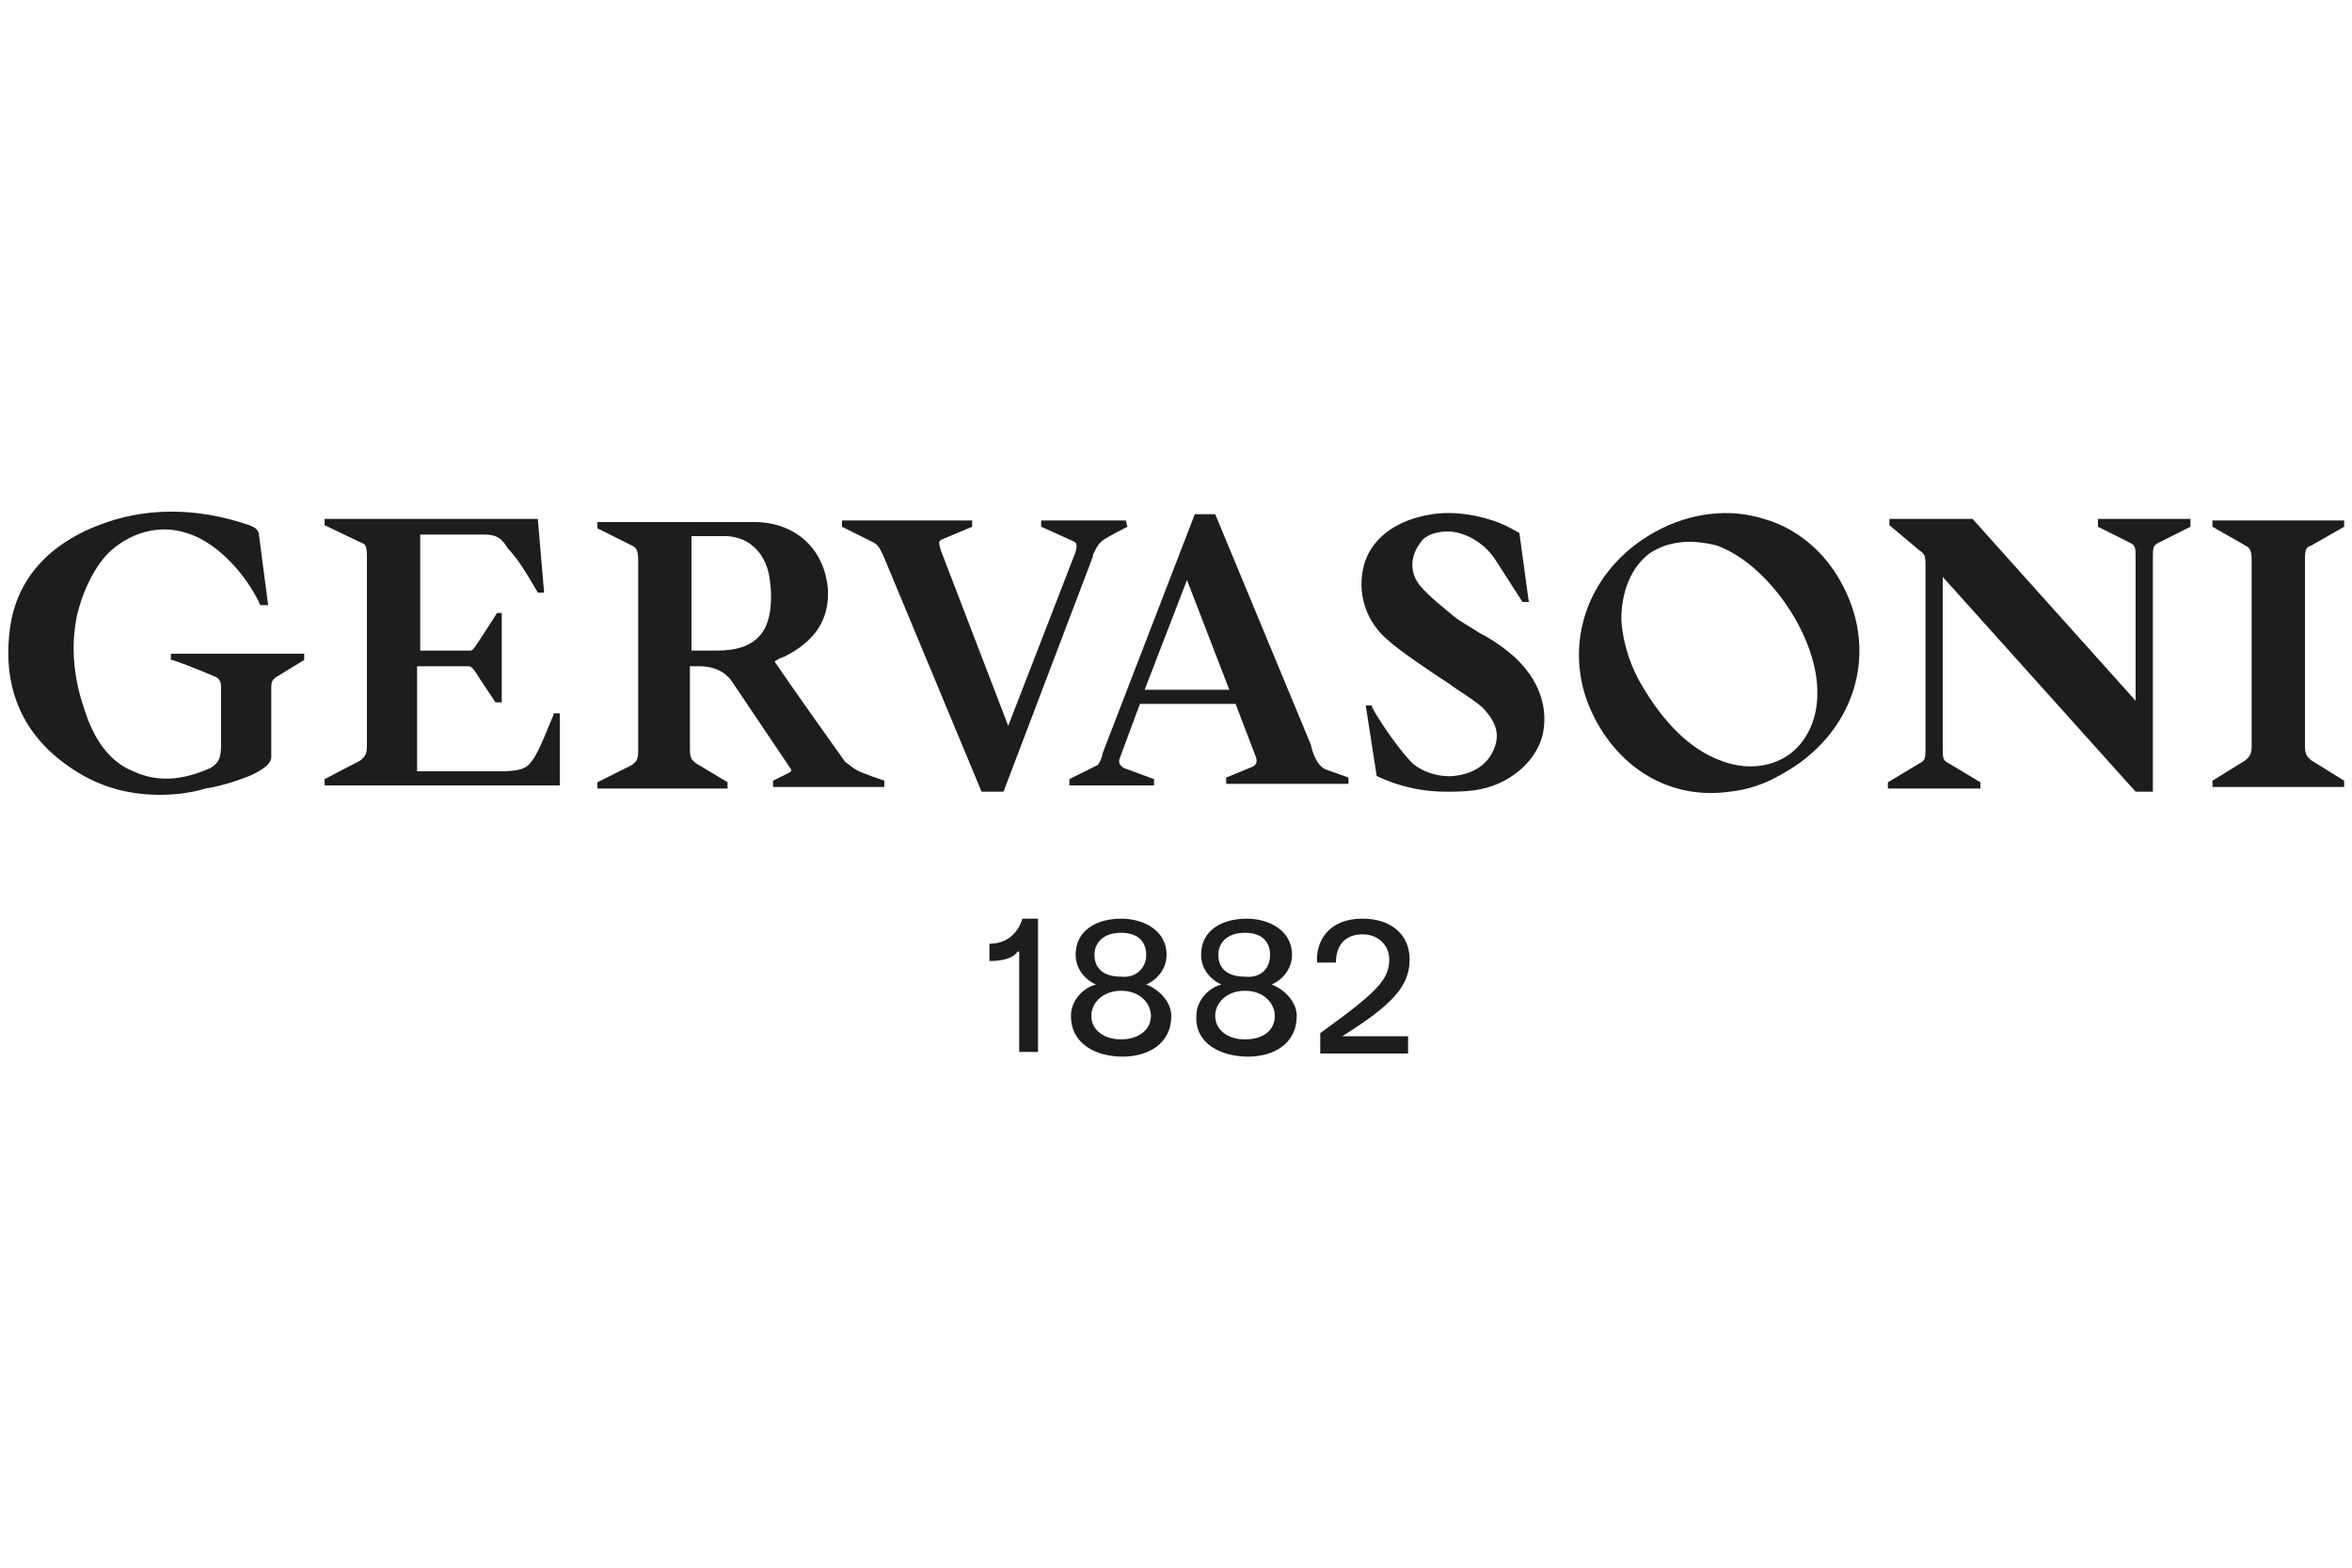 <?xml version="1.0" encoding="utf-8"?>
<!-- Generator: Adobe Illustrator 27.5.0, SVG Export Plug-In . SVG Version: 6.00 Build 0)  -->
<svg version="1.1" id="Livello_1" xmlns="http://www.w3.org/2000/svg" xmlns:xlink="http://www.w3.org/1999/xlink" x="0px" y="0px"
	 viewBox="0 0 150 100" style="enable-background:new 0 0 150 100;" xml:space="preserve">
<style type="text/css">
	.st0{fill:#1D1D1B;}
</style>
<g>
	<path class="st0" d="M10.2,50.7c-2.2,0-4.1-0.6-5.8-1.8c-2.9-2-4.2-4.9-3.8-8.5c0.3-3.2,2.3-5.6,5.7-6.9c2.8-1.1,6.1-1.2,9.6,0
		c0.5,0.2,0.5,0.3,0.6,0.5l0.6,4.6l-0.5,0c-0.6-1.4-2.4-3.9-4.7-4.6c-1.5-0.5-3.3-0.2-4.8,1.1c-1,0.9-1.8,2.5-2.2,4.2
		c-0.4,2-0.2,4,0.5,6C6,47.2,7,48.6,8.5,49.2c1.5,0.7,3.1,0.6,4.9-0.2c0.7-0.4,0.7-0.9,0.7-1.7l0-3.3c0-0.4,0-0.6-0.3-0.8
		c0,0-1.6-0.7-2.8-1.1l-0.1,0v-0.4h8.5v0.4l0,0c-1,0.6-1.8,1.1-1.8,1.1c-0.3,0.2-0.3,0.4-0.3,0.8l0,4l0,0.3c0,0.4-0.5,0.8-1.4,1.2
		c-1,0.4-2.1,0.7-2.8,0.8C12.1,50.6,11.1,50.7,10.2,50.7"/>
	<path class="st0" d="M71.9,33.6c0,0-1.4,0.7-1.6,0.9c-0.3,0.2-0.5,0.7-0.6,0.9l0,0.1l-5.7,15h-1.4l-6.2-14.9
		c-0.2-0.4-0.3-0.8-0.7-1l-2-1v-0.4H62l0,0.4l-1.9,0.8c-0.3,0.1-0.2,0.3-0.1,0.7l4.3,11.2l4.3-11.1c0.1-0.4,0.1-0.6-0.2-0.7l-2-0.9
		v-0.4h5.4L71.9,33.6z"/>
	<path class="st0" d="M92.2,50.5c-1.2,0-2.7-0.2-4.4-1L87.1,45l0.4,0l0,0.1c0.3,0.6,1.4,2.3,2.4,3.4c0.5,0.6,1.7,1.1,2.8,1
		c1-0.1,1.8-0.5,2.3-1.2c0.7-1.1,0.6-2-0.3-3c-0.4-0.5-1.8-1.3-2.3-1.7c-0.8-0.5-3.3-2.2-3.8-2.7c-1.5-1.2-2.1-3.1-1.6-4.9
		c0.4-1.4,1.6-2.5,3.4-3c1.1-0.3,2.6-0.5,4.8,0.2c0.6,0.2,1,0.4,1.7,0.8l0.6,4.4l-0.4,0l-1.8-2.8c-0.7-1-1.9-1.7-3-1.7
		c-0.6,0-1.4,0.2-1.7,0.7c-0.7,0.9-0.7,2,0,2.8c0.6,0.7,1.4,1.3,2.1,1.9c0.5,0.4,1.1,0.7,1.7,1.1c0.6,0.3,1.2,0.7,1.7,1.1
		c1.8,1.4,2.7,3.3,2.3,5.3c-0.4,1.8-2.2,3.3-4.3,3.6C93.4,50.5,92.8,50.5,92.2,50.5"/>
	<path class="st0" d="M26.8,34.2v7.3H30c0.2,0,0.4-0.4,0.8-1l0.9-1.4H32v5.7l-0.4,0l-1-1.5c-0.3-0.5-0.5-0.8-0.7-0.8h-3.3v6.7
		c0.9,0,1.8,0,2.6,0c0.8,0,1.7,0,2.7,0c0.9,0,1.5-0.1,1.8-0.4c0.6-0.6,1-1.8,1.6-3.2l0-0.1l0.4,0v4.6h-15l0-0.4l2.3-1.2
		c0.2-0.2,0.4-0.3,0.4-0.9l0-12.1c0-0.7-0.1-0.8-0.4-0.9l-2.3-1.1v-0.4h13.6l0.4,4.7l-0.4,0l0,0c-0.7-1.2-1.3-2.2-1.9-2.8l-0.2-0.3
		c-0.3-0.4-0.6-0.6-1.3-0.6H26.8z"/>
	<path class="st0" d="M64.9,60.7c-0.4,0.6-1.5,0.6-1.8,0.6v-1.1c1.5,0,2-1.2,2.1-1.6h1v8.5h-1.2V60.7z"/>
	<path class="st0" d="M68.3,64.8c0-1,0.8-1.8,1.6-2c-0.7-0.3-1.3-1-1.3-1.9c0-1.6,1.4-2.3,2.9-2.3c1.5,0,2.9,0.8,2.9,2.3
		c0,0.9-0.6,1.6-1.3,1.9c0.8,0.3,1.6,1.1,1.6,2c0,1.8-1.5,2.6-3.1,2.6C69.9,67.4,68.3,66.6,68.3,64.8 M73.4,64.8
		c0-0.8-0.7-1.6-1.9-1.6c-1.2,0-1.9,0.8-1.9,1.6c0,0.9,0.8,1.5,1.9,1.5C72.6,66.3,73.4,65.7,73.4,64.8 M73.1,60.9
		c0-0.7-0.4-1.4-1.6-1.4c-1.2,0-1.7,0.7-1.7,1.4c0,0.9,0.6,1.4,1.7,1.4C72.4,62.4,73.1,61.8,73.1,60.9"/>
	<path class="st0" d="M76.3,64.8c0-1,0.8-1.8,1.6-2c-0.7-0.3-1.3-1-1.3-1.9c0-1.6,1.4-2.3,2.9-2.3c1.5,0,2.9,0.8,2.9,2.3
		c0,0.9-0.6,1.6-1.3,1.9c0.8,0.3,1.6,1.1,1.6,2c0,1.8-1.5,2.6-3.1,2.6C77.9,67.4,76.2,66.6,76.3,64.8 M81.3,64.8
		c0-0.8-0.7-1.6-1.9-1.6c-1.2,0-1.9,0.8-1.9,1.6c0,0.9,0.8,1.5,1.9,1.5C80.6,66.3,81.3,65.7,81.3,64.8 M81,60.9
		c0-0.7-0.4-1.4-1.6-1.4c-1.2,0-1.7,0.7-1.7,1.4c0,0.9,0.6,1.4,1.7,1.4C80.4,62.4,81,61.8,81,60.9"/>
	<path class="st0" d="M89.9,61.2c0,1.7-1.1,2.9-4.3,4.9h4.2v1.1h-5.6v-1.3c3.6-2.6,4.4-3.4,4.4-4.7c0-0.9-0.7-1.6-1.7-1.6
		c-1.2,0-1.7,0.8-1.7,1.8h-1.2c-0.1-1.2,0.6-2.8,2.9-2.8C88.7,58.6,89.9,59.6,89.9,61.2"/>
	<path class="st0" d="M50.4,49c0.1,0.1,0.1,0.2-0.1,0.3l-1,0.5l0,0.4h7.1l0-0.4c0,0-1.5-0.5-1.8-0.7c-0.2-0.1-0.4-0.3-0.7-0.5
		c-1.5-2.1-3.2-4.5-4.5-6.4c0.1-0.1,0.2-0.1,0.3-0.2c0.1,0,0.2-0.1,0.3-0.1c2-1,2.9-2.4,2.8-4.3c-0.2-2.6-2.1-4.3-4.7-4.3h-10v0.4
		l2.2,1.1c0.2,0.1,0.4,0.2,0.4,0.9l0,12.2c0,0.7-0.2,0.7-0.4,0.9l-2.2,1.1l0,0.4h8.3l0-0.4l-2-1.2c-0.2-0.2-0.4-0.2-0.4-0.9v-5.3
		h0.6c0.5,0,1.5,0.1,2.1,1L50.4,49z M48.5,40.5c-0.6,0.7-1.5,1-2.8,1c-0.4,0-0.8,0-1,0l-0.6,0v-7.3h2.3c1.5,0.1,2.5,1.2,2.7,2.8
		C49.3,38.5,49.1,39.8,48.5,40.5"/>
	<path class="st0" d="M84.6,49.1c-0.6-0.2-0.9-1.1-1-1.6l-6.1-14.7h-1.3l-5.9,15.3l0,0.1c-0.1,0.3-0.2,0.5-0.3,0.6
		c-0.2,0.1-1.8,0.9-1.8,0.9l0,0.4h5.4v-0.4l-1.9-0.7c-0.2-0.1-0.4-0.3-0.3-0.6l1.3-3.5h6.1l1.3,3.4c0.1,0.3,0,0.5-0.2,0.6l-1.7,0.7
		l0,0.4H86v-0.4L84.6,49.1z M73,44l2.7-7l2.7,7H73z"/>
	<path class="st0" d="M136.2,44.7v-9c0-0.8,0-0.9-0.4-1.1l-2-1v-0.5h5.9v0.5l-2,1c-0.4,0.2-0.4,0.3-0.4,1.1v14.8h-1.1l0,0
		l-12.3-13.7v10.8c0,0.8,0,0.9,0.4,1.1l2,1.2v0.4h-5.9v-0.4l2-1.2c0.4-0.2,0.4-0.3,0.4-1.1V36c0-0.6-0.1-0.7-0.4-0.9l-1.9-1.6v-0.4
		h5.3l0,0L136.2,44.7z"/>
	<path class="st0" d="M149.5,49.8l-2.1-1.3c-0.2-0.2-0.4-0.3-0.4-0.9l0-11.9c0-0.7,0.1-0.8,0.4-0.9l2.1-1.2l0-0.4h-8.4v0.4l2.1,1.2
		c0.2,0.1,0.4,0.2,0.4,0.9l0,11.9c0,0.6-0.2,0.7-0.4,0.9l-2.1,1.3l0,0.4h8.4V49.8z"/>
	<path class="st0" d="M110.3,50.5c-3.5,0.5-6.7-1.2-8.5-4.5c-1.2-2.2-1.4-4.6-0.7-6.8c0.7-2.2,2.3-4.1,4.5-5.3
		c2.2-1.2,4.7-1.5,6.9-0.8c2.1,0.6,3.9,2.1,5,4.2c2.4,4.5,0.7,9.6-3.9,12.1C112.6,50,111.4,50.4,110.3,50.5 M107.1,34.6
		c-0.7,0.1-1.3,0.3-1.9,0.7c-1.2,0.9-1.8,2.5-1.8,4.2c0.1,1.7,0.7,3.2,1.3,4.2c1.4,2.4,3.1,4.1,5,4.8c1.5,0.6,3.1,0.5,4.3-0.3
		c1.2-0.8,1.9-2.3,1.9-3.9c0.1-3.6-3.1-8.3-6.4-9.5C108.7,34.6,107.9,34.5,107.1,34.6"/>
</g>
</svg>

